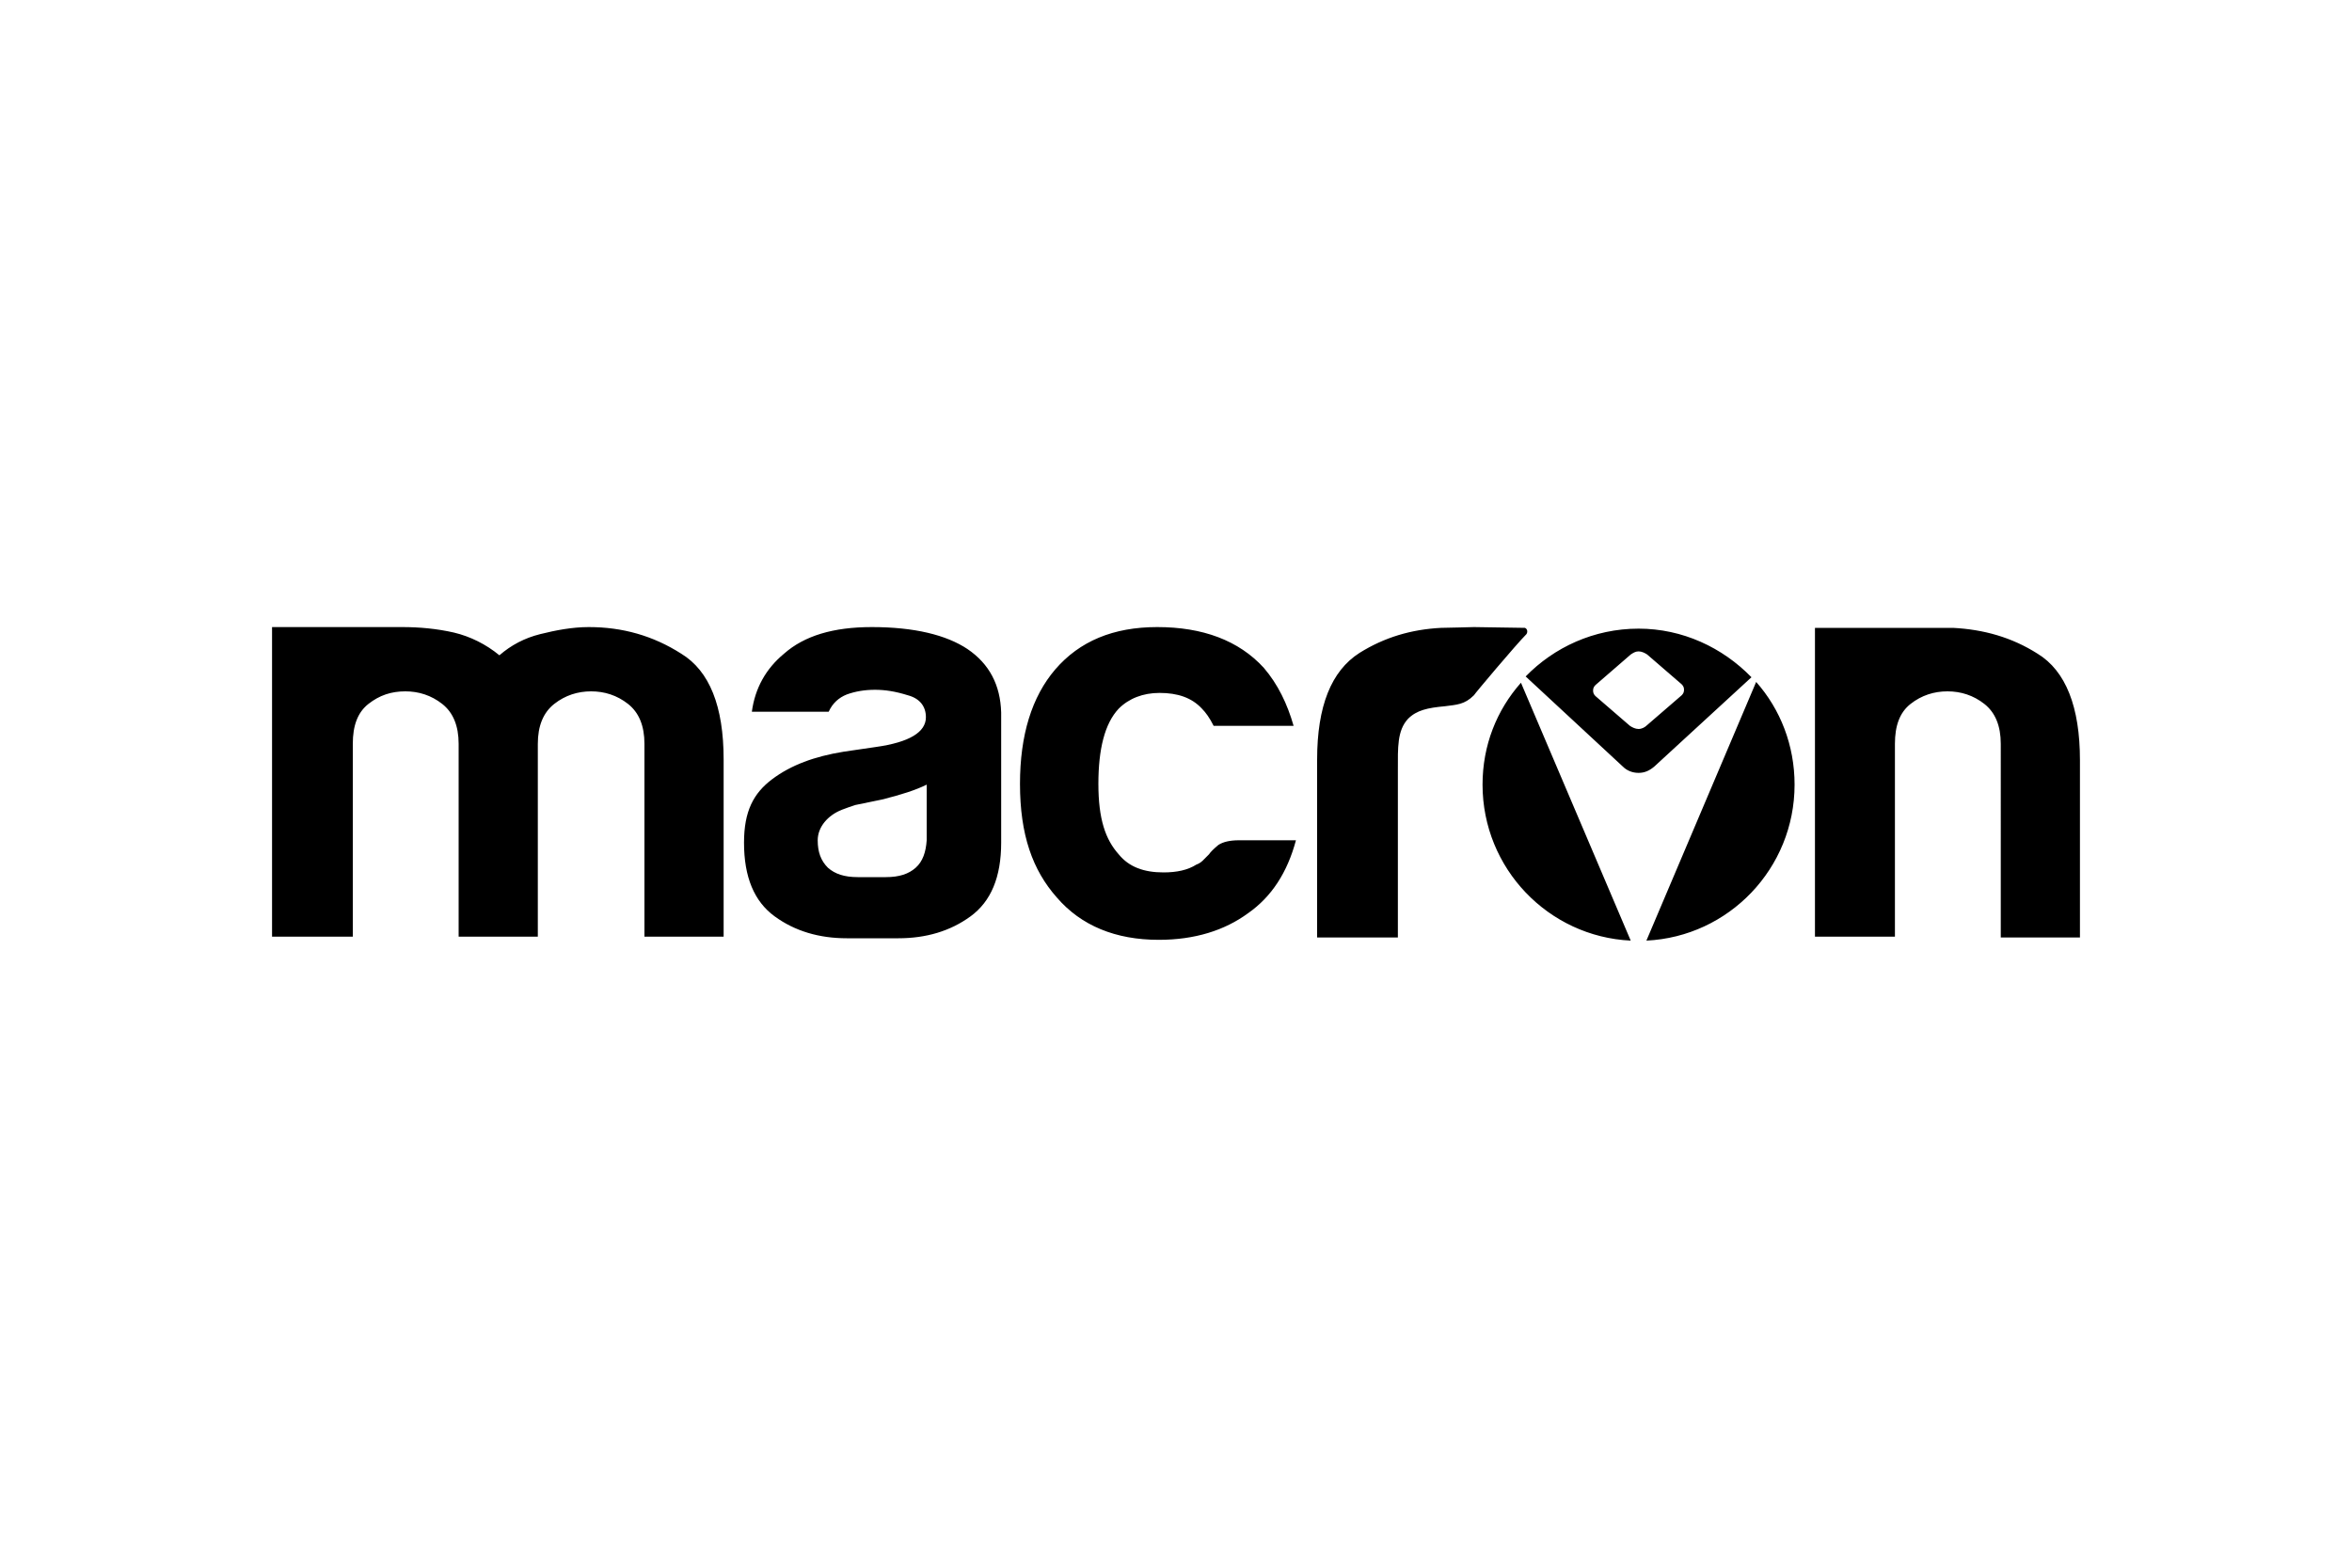 <?xml version="1.0" encoding="utf-8"?>
<!-- Generator: Adobe Illustrator 26.0.3, SVG Export Plug-In . SVG Version: 6.00 Build 0)  -->
<svg version="1.1" id="Ebene_1" xmlns="http://www.w3.org/2000/svg" xmlns:xlink="http://www.w3.org/1999/xlink" x="0px" y="0px"
	 width="300px" height="200px" viewBox="0 0 300 200" enable-background="new 0 0 300 200" xml:space="preserve">
<path d="M265.3,97v22.6h-10.1V94.9c0-2.3-0.7-4-2.1-5.1c-1.4-1.1-3-1.6-4.7-1.6c-1.7,0-3.3,0.5-4.7,1.6c-1.4,1.1-2,2.8-2,5.1v10
	v14.6h-10.2v-16.7V97V80.1l17.6,0c3.9,0.2,7.5,1.2,10.8,3.3C263.5,85.6,265.3,90.2,265.3,97 M194.7,80.9c-1.3,1.3-6.6,7.6-6.7,7.8
	c-1.2,1.2-2.2,1.2-3.7,1.4c-2.2,0.2-3.6,0.5-4.7,1.6c-1.4,1.5-1.3,3.7-1.3,6.5v21.4H168l0,0V96.9c0-6.8,1.8-11.3,5.4-13.6
	c3.2-2,6.6-3,10.4-3.2c0.8,0,4-0.1,4.2-0.1l6.5,0.1C194.8,80.2,194.9,80.6,194.7,80.9 M158,107.2h7.3c-1.1,4.1-3.1,7.2-6.1,9.3
	c-3,2.2-6.8,3.4-11.4,3.4c-5.5,0-9.9-1.8-13-5.4c-3.1-3.5-4.7-8-4.7-14.5c0-6.2,1.5-11.1,4.5-14.6c3.1-3.6,7.4-5.4,13-5.4
	c5.8,0,10.4,1.7,13.6,5.2c1.8,2.1,3,4.6,3.8,7.4h-10.2c-0.5-1-1-1.7-1.5-2.2c-1.3-1.4-3.1-2-5.4-2c-2.1,0-3.9,0.7-5.2,2
	c-1.8,1.9-2.6,5.2-2.6,9.6c0,4.5,0.9,7.1,2.6,9c1.3,1.6,3.2,2.3,5.7,2.3c1.7,0,3.1-0.3,4.2-1c0.3-0.1,0.6-0.3,0.8-0.5
	c0.2-0.2,0.5-0.5,0.8-0.8c0.2-0.3,0.6-0.7,1.2-1.2C156,107.4,156.9,107.2,158,107.2 M92.3,96.9v22.6H82.2V94.9c0-2.3-0.7-4-2.1-5.1
	c-1.4-1.1-3-1.6-4.7-1.6s-3.3,0.5-4.7,1.6c-1.4,1.1-2.1,2.8-2.1,5.1v2v22.6H58.5V96.9v-2c0-2.3-0.7-4-2.1-5.1
	c-1.4-1.1-3-1.6-4.7-1.6c-1.8,0-3.3,0.5-4.7,1.6c-1.4,1.1-2,2.8-2,5.1v10v14.6H34.7V80l16.6,0c2.2,0,4.4,0.2,6.6,0.7
	c2.1,0.5,4.1,1.5,5.8,2.9c1.5-1.3,3.2-2.2,5.2-2.7c2-0.5,4.1-0.9,6.2-0.9c4.3,0,8.2,1.1,11.8,3.4C90.5,85.6,92.3,90.1,92.3,96.9
	 M116.8,110.7c-0.9,0.8-2.1,1.2-3.8,1.2h-3.6c-1.7,0-2.9-0.4-3.8-1.2c-0.9-0.9-1.3-2-1.3-3.5c0-1.7,1.3-3.2,3.1-3.9
	c0.5-0.2,1.1-0.4,1.7-0.6l3.4-0.7c2.4-0.6,4.3-1.2,5.7-1.9v3.6v3.5C118.1,108.7,117.7,109.9,116.8,110.7 M123.4,82.8
	c-2.7-1.8-6.8-2.8-12.2-2.8c-4.9,0-8.6,1.1-11.2,3.4c-2.3,1.9-3.7,4.4-4.1,7.4h9.8c0.5-1.1,1.3-1.8,2.3-2.2c1.1-0.4,2.3-0.6,3.6-0.6
	c1.3,0,2.6,0.2,4.2,0.7c1.5,0.4,2.3,1.4,2.3,2.8c0,1.9-2.1,3.2-6.4,3.8l-4.1,0.6c-3.7,0.6-6.7,1.7-9.1,3.5c-2.4,1.8-3.6,4.1-3.6,8.1
	c0,4.4,1.3,7.5,3.9,9.4c2.6,1.9,5.7,2.8,9.2,2.8h6.6c3.5,0,6.6-0.9,9.2-2.8c2.6-1.9,3.9-5,3.9-9.4l0-16.6
	C127.6,87.4,126.2,84.7,123.4,82.8 M189.1,100.1c0,10.7,8.4,19.4,18.9,19.9L194,87.1C190.9,90.6,189.1,95.1,189.1,100.1
	 M228.9,100.1c0-5-1.8-9.6-4.9-13.1L210,120C220.5,119.5,228.9,110.8,228.9,100.1 M210.1,92.5c-0.3,0.3-0.7,0.5-1.1,0.5
	c-0.4,0-0.8-0.2-1.1-0.4l-4.4-3.8c-0.2-0.2-0.3-0.4-0.3-0.7c0-0.3,0.1-0.5,0.3-0.7l4.5-3.9c0.3-0.2,0.6-0.4,1-0.4
	c0.4,0,0.8,0.2,1.1,0.4l4.4,3.8c0.2,0.2,0.3,0.4,0.3,0.7c0,0.3-0.1,0.5-0.3,0.7L210.1,92.5z M209,80.2c-5.7,0-10.8,2.4-14.4,6.1
	L207,97.8c0.5,0.5,1.2,0.8,2,0.8c0.8,0,1.4-0.3,2-0.8l12.4-11.4C219.7,82.6,214.6,80.2,209,80.2"/>
</svg>
